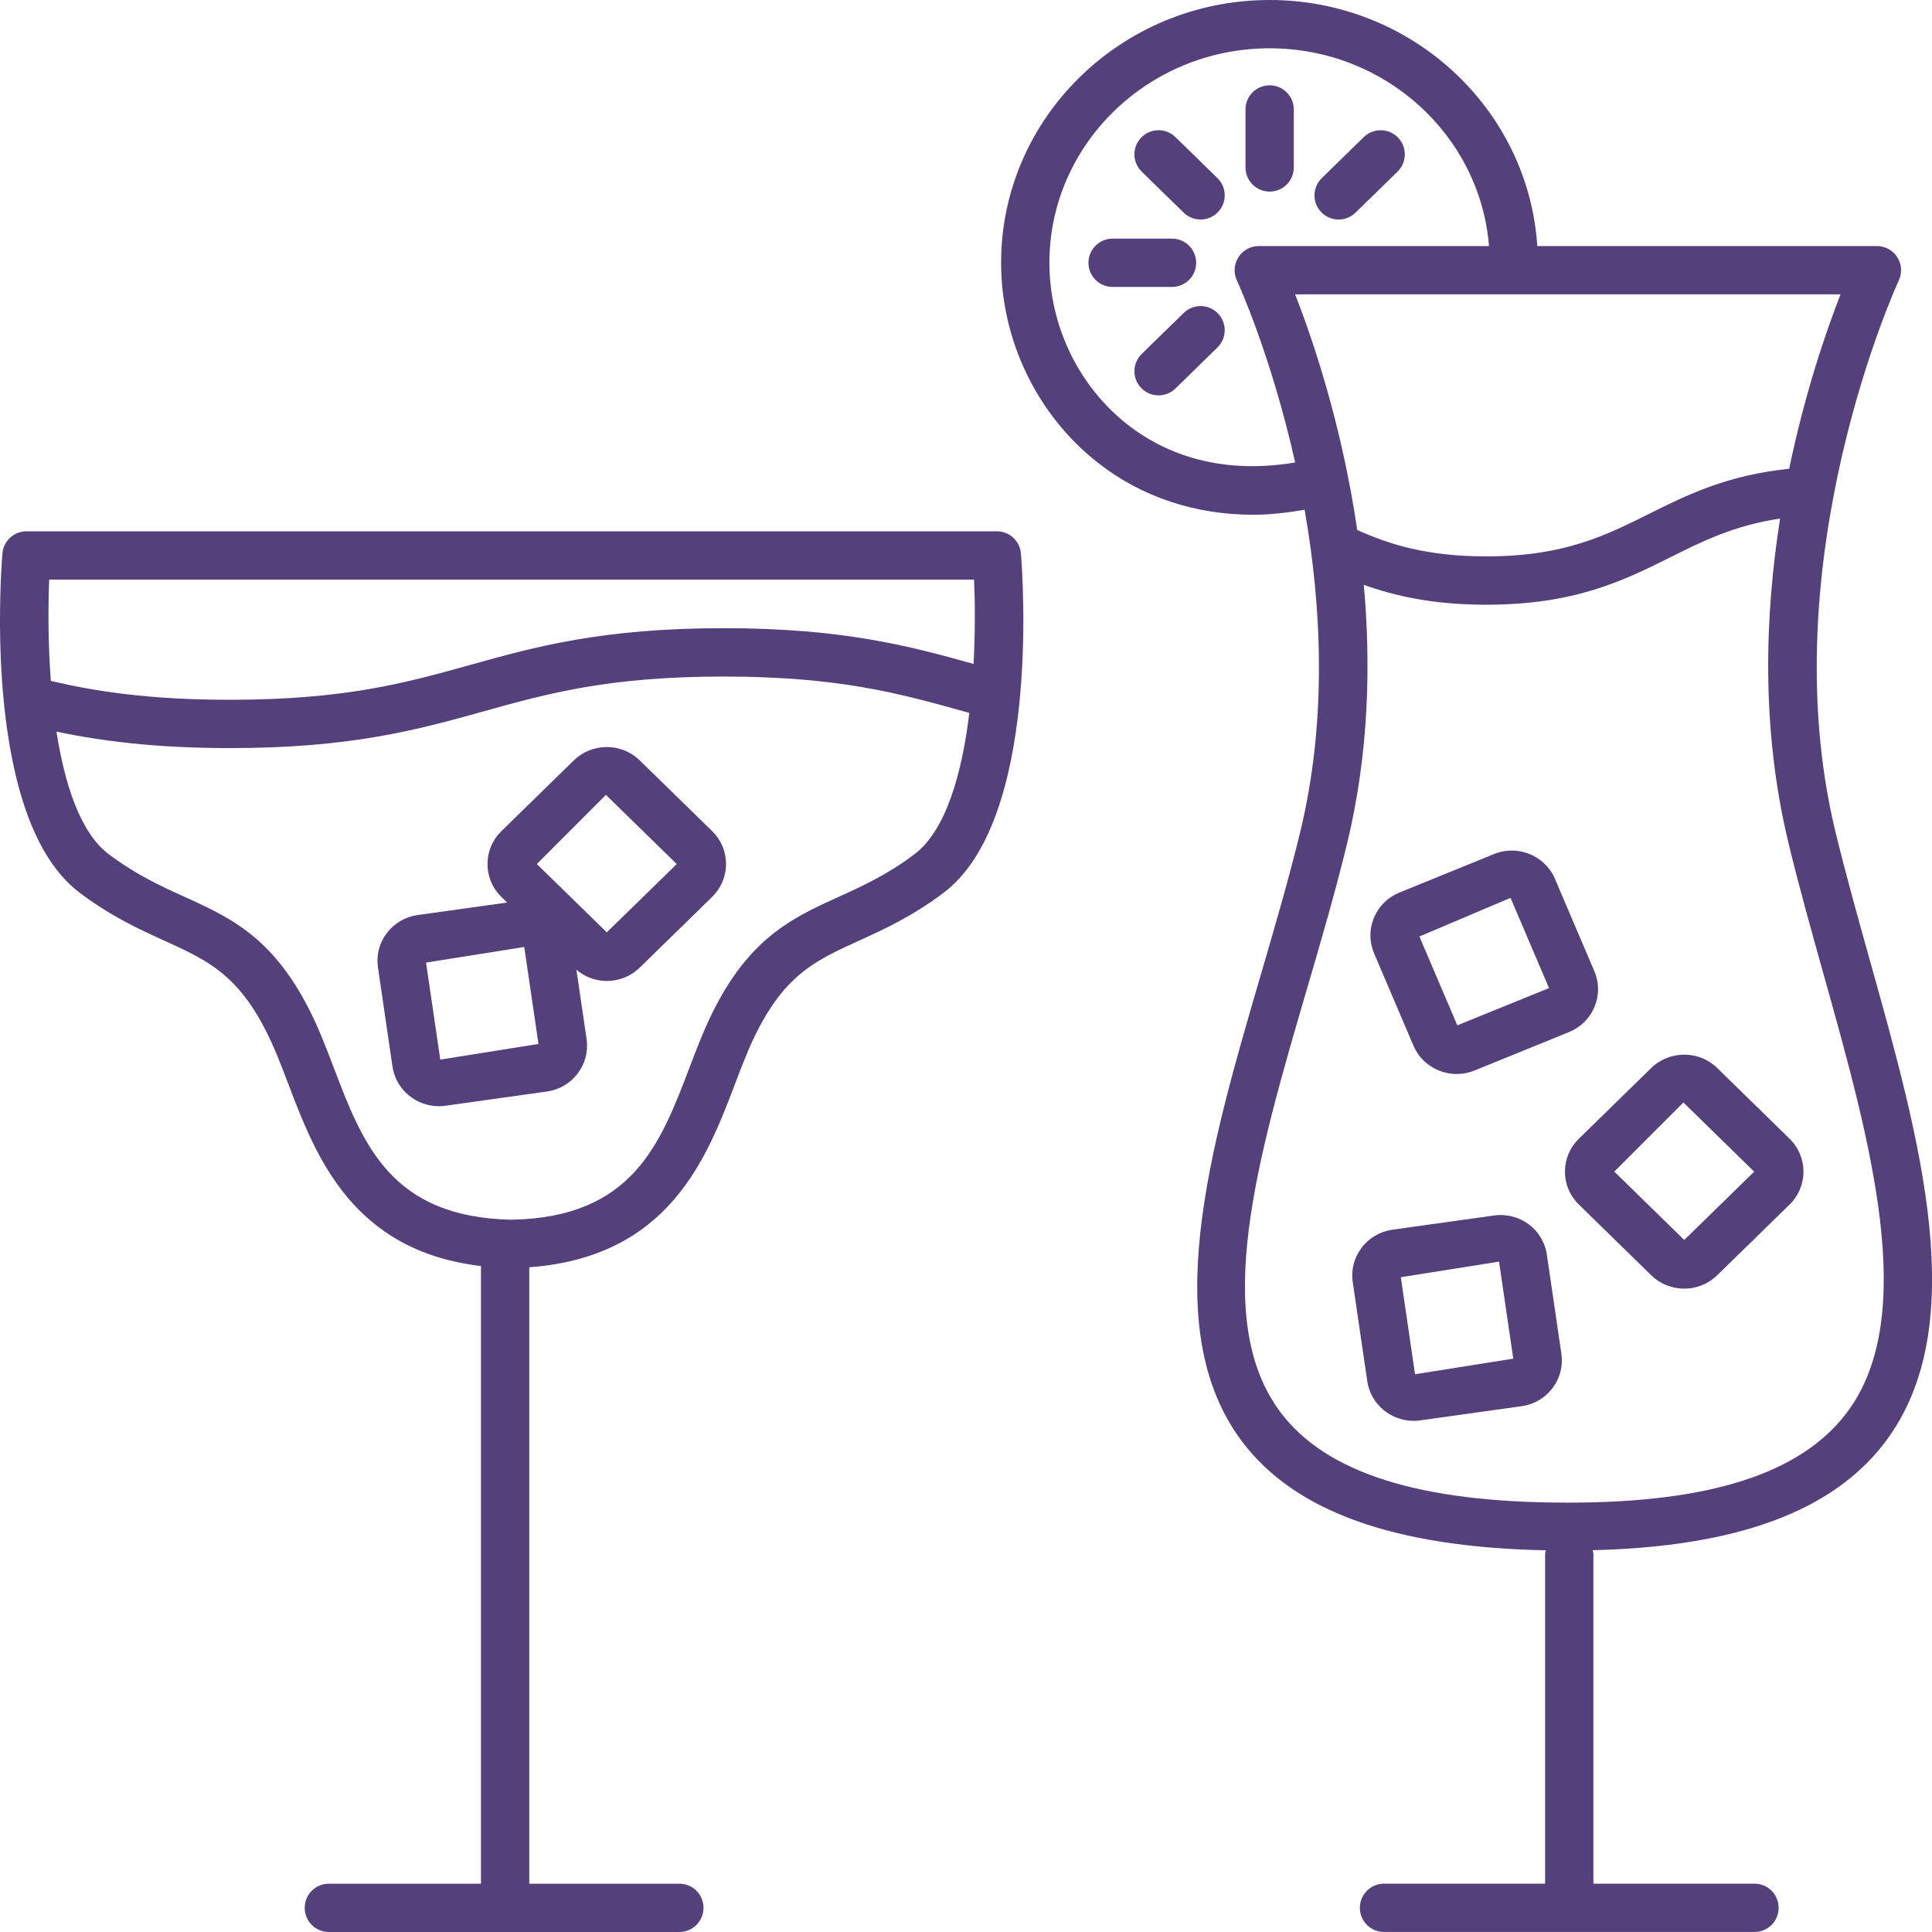 <svg width="60" height="60" viewBox="0 0 60 60" fill="none" xmlns="http://www.w3.org/2000/svg">
<path d="M34.095 14.37C35.456 15.438 37.12 15.986 38.921 15.986C39.441 15.986 39.976 15.923 40.516 15.831C41.034 18.78 41.23 22.325 40.38 25.836C40.026 27.293 39.581 28.819 39.149 30.294C37.572 35.683 35.942 41.255 38.565 44.756C40.208 46.949 43.313 48.053 48.007 48.146C48.001 48.185 47.985 48.219 47.985 48.259V58.499H42.982C42.567 58.499 42.232 58.834 42.232 59.249C42.232 59.664 42.567 59.999 42.982 59.999H54.487C54.902 59.999 55.237 59.664 55.237 59.249C55.237 58.834 54.902 58.499 54.487 58.499H49.485V48.259C49.485 48.218 49.467 48.182 49.461 48.143C53.921 48.035 56.907 46.944 58.539 44.792C61.258 41.208 59.64 35.43 58.075 29.841C57.705 28.516 57.321 27.147 57.002 25.835C54.965 17.42 58.928 8.795 58.969 8.709C59.078 8.476 59.06 8.205 58.922 7.989C58.785 7.772 58.546 7.641 58.289 7.641H47.742C47.465 3.384 43.848 0 39.429 0C34.831 0 31.09 3.661 31.09 8.161C31.09 10.574 32.213 12.895 34.095 14.37ZM56.63 30.246C58.096 35.481 59.612 40.895 57.344 43.886C55.925 45.756 53.109 46.665 48.734 46.665C48.705 46.665 48.678 46.665 48.648 46.665C44.087 46.665 41.181 45.746 39.765 43.856C37.592 40.957 39.047 35.981 40.588 30.715C41.025 29.223 41.476 27.681 41.837 26.189C42.508 23.417 42.579 20.66 42.354 18.162C43.306 18.505 44.505 18.78 46.156 18.78C48.919 18.78 50.422 18.03 51.877 17.305C52.893 16.798 53.861 16.317 55.283 16.104C54.81 19.096 54.684 22.631 55.545 26.19C55.868 27.526 56.255 28.908 56.63 30.246ZM55.565 14.557C53.63 14.758 52.396 15.368 51.207 15.961C49.848 16.639 48.565 17.279 46.155 17.279C44.277 17.279 43.115 16.891 42.15 16.46C41.673 13.202 40.77 10.542 40.221 9.141H57.16C56.722 10.258 56.059 12.177 55.565 14.557ZM39.429 1.5C43.02 1.5 45.968 4.211 46.242 7.641H39.093C38.836 7.641 38.598 7.772 38.46 7.988C38.322 8.205 38.304 8.476 38.413 8.709C38.434 8.753 39.477 11.028 40.222 14.362C37.744 14.781 36.034 13.984 35.02 13.189C33.498 11.996 32.59 10.117 32.59 8.161C32.59 4.489 35.658 1.5 39.429 1.5Z" fill="#54417B"/>
<path d="M36.398 8.911C36.812 8.911 37.148 8.576 37.148 8.161C37.148 7.747 36.812 7.411 36.398 7.411H34.553C34.138 7.411 33.803 7.747 33.803 8.161C33.803 8.576 34.138 8.911 34.553 8.911H36.398Z" fill="#54417B"/>
<path d="M39.43 5.95C39.844 5.95 40.18 5.615 40.18 5.2V3.399C40.18 2.984 39.844 2.649 39.43 2.649C39.015 2.649 38.68 2.984 38.68 3.399V5.2C38.68 5.615 39.015 5.95 39.43 5.95Z" fill="#54417B"/>
<path d="M36.76 9.719L35.456 10.993C35.16 11.282 35.155 11.757 35.444 12.053C35.59 12.203 35.785 12.279 35.98 12.279C36.169 12.279 36.358 12.208 36.505 12.065L37.809 10.791C38.105 10.502 38.11 10.027 37.821 9.731C37.533 9.435 37.058 9.43 36.76 9.719Z" fill="#54417B"/>
<path d="M41.573 6.818C41.762 6.818 41.951 6.746 42.096 6.605L43.401 5.331C43.698 5.042 43.704 4.567 43.415 4.271C43.125 3.974 42.65 3.97 42.354 4.257L41.05 5.531C40.752 5.82 40.747 6.295 41.036 6.591C41.183 6.743 41.378 6.818 41.573 6.818Z" fill="#54417B"/>
<path d="M36.761 6.604C36.907 6.746 37.096 6.817 37.285 6.817C37.48 6.817 37.675 6.742 37.822 6.591C38.111 6.295 38.105 5.82 37.808 5.53L36.504 4.257C36.208 3.969 35.734 3.973 35.444 4.27C35.154 4.567 35.16 5.041 35.457 5.331L36.761 6.604Z" fill="#54417B"/>
<path d="M51.283 33.165L49.033 35.364C48.754 35.635 48.601 35.999 48.601 36.386C48.601 36.774 48.754 37.137 49.032 37.407L51.284 39.608C51.565 39.882 51.935 40.02 52.305 40.02C52.674 40.02 53.044 39.882 53.325 39.608L55.576 37.409C55.855 37.137 56.008 36.774 56.008 36.386C56.008 35.998 55.855 35.635 55.578 35.365L53.325 33.164C52.762 32.616 51.846 32.617 51.283 33.165ZM52.306 38.508L50.133 36.386L52.279 34.238L54.478 36.387L52.306 38.508Z" fill="#54417B"/>
<path d="M19.865 23.612C19.302 23.062 18.385 23.064 17.823 23.612L15.571 25.812C15.293 26.083 15.14 26.446 15.14 26.834C15.14 27.222 15.293 27.584 15.571 27.855L15.749 28.029L12.972 28.417C12.584 28.471 12.242 28.673 12.008 28.985C11.778 29.292 11.682 29.669 11.738 30.045L12.189 33.124C12.294 33.837 12.918 34.354 13.628 34.354C13.695 34.354 13.764 34.35 13.831 34.34L16.983 33.898C17.371 33.844 17.713 33.642 17.946 33.33C18.177 33.023 18.273 32.646 18.217 32.27L17.901 30.116C18.171 30.345 18.506 30.465 18.843 30.465C19.213 30.465 19.583 30.328 19.864 30.054L22.116 27.854C22.394 27.582 22.547 27.219 22.547 26.832C22.547 26.444 22.394 26.082 22.116 25.81L19.865 23.612ZM13.673 32.907L13.231 29.894L16.281 29.409L16.723 32.421L13.673 32.907ZM18.844 28.955L16.671 26.833L18.817 24.686L21.017 26.834L18.844 28.955Z" fill="#54417B"/>
<path d="M48.039 38.963C47.925 38.183 47.199 37.638 46.397 37.748L43.245 38.189C42.857 38.243 42.515 38.444 42.282 38.756C42.051 39.063 41.955 39.44 42.011 39.817L42.462 42.896C42.568 43.609 43.191 44.126 43.901 44.126C43.968 44.126 44.036 44.121 44.104 44.111L47.257 43.67C47.646 43.616 47.988 43.413 48.22 43.101C48.45 42.794 48.546 42.418 48.49 42.041L48.039 38.963ZM43.945 42.678L43.504 39.665L46.554 39.181L46.996 42.194L43.945 42.678Z" fill="#54417B"/>
<path d="M43.897 32.477C44.131 33.023 44.672 33.354 45.241 33.354C45.424 33.354 45.61 33.32 45.789 33.247L48.729 32.051C49.09 31.904 49.372 31.625 49.521 31.264C49.667 30.908 49.666 30.517 49.515 30.164L48.291 27.294C47.983 26.57 47.135 26.222 46.399 26.523L43.46 27.719C43.098 27.866 42.817 28.145 42.667 28.505C42.52 28.86 42.523 29.251 42.673 29.606L43.897 32.477ZM46.911 27.883L48.106 30.685L45.258 31.843L44.081 29.084L46.911 27.883Z" fill="#54417B"/>
<path d="M2.472 27.723C3.45 28.461 4.332 28.863 5.111 29.217C6.557 29.874 7.601 30.35 8.601 32.763C8.723 33.059 8.84 33.366 8.96 33.68C9.801 35.887 10.928 38.844 14.937 39.318V58.5H10.213C9.798 58.5 9.463 58.835 9.463 59.25C9.463 59.665 9.798 60 10.213 60H21.098C21.513 60 21.848 59.665 21.848 59.25C21.848 58.835 21.513 58.5 21.098 58.5H16.437V39.356C20.779 39.039 21.952 35.96 22.82 33.678C22.939 33.365 23.056 33.058 23.179 32.763C24.178 30.35 25.224 29.874 26.669 29.217C27.448 28.863 28.33 28.461 29.308 27.723C32.284 25.476 31.774 18.03 31.706 17.19C31.675 16.8 31.349 16.5 30.958 16.5H0.822C0.431 16.5 0.106 16.8 0.075 17.19C0.007 18.03 -0.504 25.476 2.472 27.723ZM28.403 26.526C27.557 27.165 26.79 27.514 26.047 27.852C24.489 28.56 23.017 29.23 21.791 32.19C21.664 32.497 21.541 32.818 21.417 33.144C20.506 35.538 19.645 37.803 15.89 37.88C12.135 37.803 11.273 35.539 10.361 33.146C10.236 32.818 10.114 32.497 9.986 32.19C8.76 29.23 7.289 28.56 5.732 27.852C4.989 27.515 4.221 27.165 3.375 26.526C2.495 25.862 2.009 24.361 1.754 22.722C3.088 23.001 4.776 23.233 7.142 23.233C10.925 23.233 13.001 22.655 15.01 22.094C17.009 21.537 18.897 21.011 22.472 21.011C26.057 21.011 27.945 21.538 29.944 22.096L30.103 22.14C29.878 23.997 29.386 25.783 28.403 26.526ZM1.528 18H30.251C30.282 18.718 30.287 19.642 30.235 20.619C28.261 20.068 26.194 19.509 22.474 19.509C18.692 19.509 16.616 20.088 14.609 20.648C12.61 21.205 10.721 21.732 7.143 21.732C4.606 21.732 2.942 21.465 1.579 21.147C1.491 19.977 1.492 18.846 1.528 18Z" fill="#54417B"/>
</svg>
